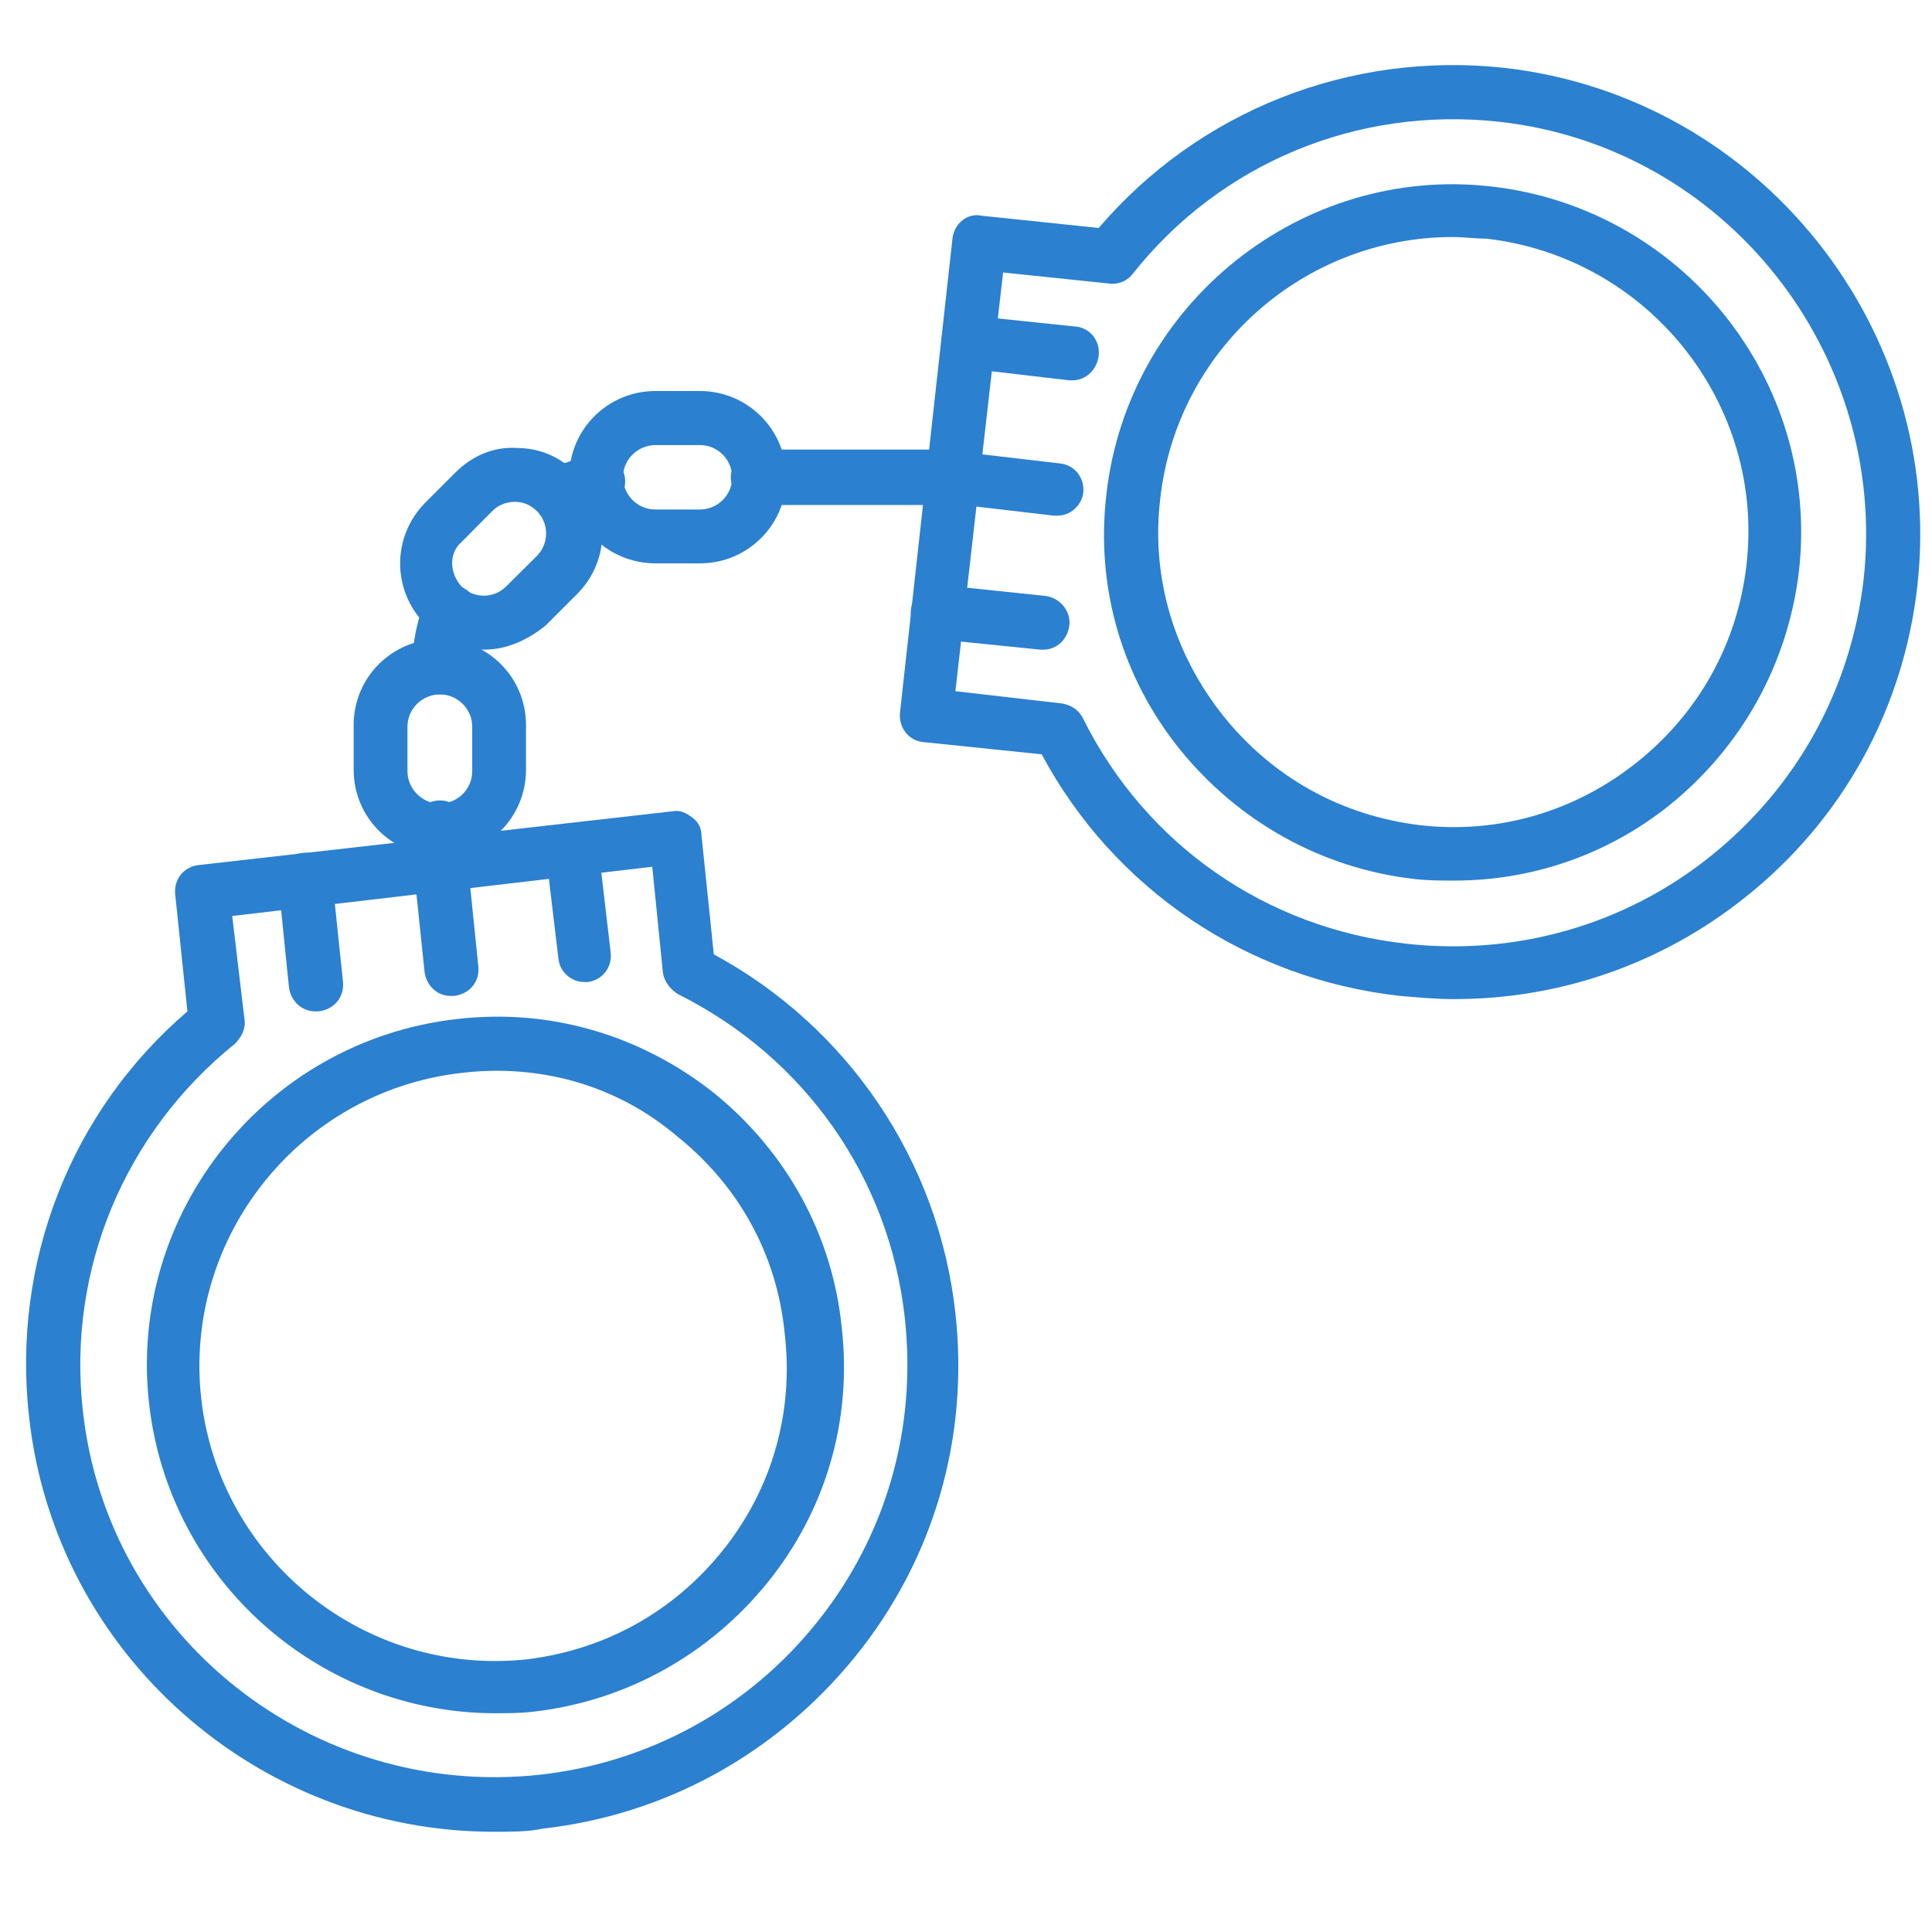 <?xml version="1.0" encoding="UTF-8"?> <svg xmlns="http://www.w3.org/2000/svg" width="51" height="51" viewBox="0 0 51 51" fill="none"><g clip-path="url(#clip0_2_611)"><path fill-rule="evenodd" clip-rule="evenodd" d="M11.614 23.569C11.206 23.569 10.883 23.245 10.883 22.837V21.86C10.883 21.459 11.206 21.129 11.614 21.129C12.015 21.129 12.345 21.459 12.345 21.86V22.837C12.345 23.245 12.015 23.569 11.614 23.569ZM11.614 18.33C11.206 18.33 10.883 18 10.883 17.599C10.883 16.987 11.002 16.418 11.206 15.89C11.326 15.525 11.734 15.321 12.142 15.482C12.507 15.609 12.711 16.01 12.549 16.418C12.381 16.826 12.345 17.233 12.345 17.634C12.345 18 12.015 18.33 11.614 18.33ZM14.743 13.739C14.455 13.739 14.209 13.577 14.089 13.331C13.928 12.965 14.089 12.557 14.455 12.396C14.82 12.234 15.228 12.114 15.636 12.03C16.002 11.946 16.403 12.192 16.487 12.557C16.571 12.923 16.325 13.331 15.96 13.408C15.636 13.493 15.306 13.577 15.024 13.697C14.94 13.697 14.863 13.739 14.743 13.739ZM25.142 13.331H20.024C19.616 13.331 19.292 13.008 19.292 12.6C19.292 12.192 19.616 11.868 20.024 11.868H25.142C25.55 11.868 25.874 12.192 25.874 12.6C25.874 13.008 25.55 13.331 25.142 13.331Z" fill="#2B80D0"></path><path fill-rule="evenodd" clip-rule="evenodd" d="M11.614 22.591C10.349 22.591 9.336 21.579 9.336 20.32V19.139C9.336 17.88 10.349 16.868 11.614 16.868C12.873 16.868 13.885 17.88 13.885 19.139V20.32C13.885 21.579 12.873 22.591 11.614 22.591ZM11.614 18.33C11.164 18.33 10.756 18.696 10.756 19.181V20.362C10.756 20.805 11.122 21.213 11.614 21.213C12.057 21.213 12.465 20.848 12.465 20.362V19.181C12.465 18.696 12.057 18.33 11.614 18.33Z" fill="#2B80D0"></path><path fill-rule="evenodd" clip-rule="evenodd" d="M12.788 17.149C12.219 17.149 11.649 16.903 11.206 16.46C10.348 15.567 10.348 14.182 11.206 13.289L12.015 12.48C12.465 12.03 13.034 11.784 13.646 11.826C14.251 11.826 14.82 12.072 15.228 12.515C16.121 13.408 16.121 14.794 15.228 15.687L14.413 16.502C13.928 16.903 13.358 17.149 12.788 17.149ZM12.184 15.483C12.507 15.806 13.034 15.806 13.358 15.483L14.174 14.674C14.497 14.344 14.497 13.816 14.174 13.493C14.012 13.331 13.808 13.247 13.604 13.247C13.358 13.247 13.154 13.331 12.992 13.493L12.184 14.308C11.853 14.59 11.853 15.117 12.184 15.483Z" fill="#2B80D0"></path><path fill-rule="evenodd" clip-rule="evenodd" d="M18.477 14.871H17.303C16.037 14.871 15.024 13.858 15.024 12.6C15.024 11.341 16.037 10.322 17.303 10.322H18.477C19.735 10.322 20.755 11.341 20.755 12.6C20.755 13.858 19.735 14.871 18.477 14.871ZM17.303 11.749C16.853 11.749 16.445 12.114 16.445 12.6C16.445 13.043 16.81 13.45 17.303 13.45H18.477C18.927 13.45 19.328 13.085 19.328 12.6C19.328 12.15 18.962 11.749 18.477 11.749H17.303Z" fill="#2B80D0"></path><path fill-rule="evenodd" clip-rule="evenodd" d="M13.035 48.354C6.819 48.354 1.454 43.678 0.765 37.385C0.315 33.321 1.862 29.341 4.948 26.698L4.625 23.611C4.583 23.203 4.864 22.88 5.23 22.837L17.746 21.417C17.95 21.375 18.111 21.459 18.273 21.579C18.435 21.698 18.519 21.86 18.519 22.064L18.843 25.193C22.379 27.105 24.777 30.635 25.22 34.664C25.585 37.955 24.65 41.161 22.583 43.721C20.509 46.28 17.584 47.904 14.335 48.27C13.97 48.354 13.477 48.354 13.035 48.354ZM6.13 24.18L6.453 26.901C6.495 27.148 6.369 27.387 6.207 27.548C3.282 29.904 1.777 33.525 2.185 37.224C2.832 43.193 8.239 47.496 14.251 46.849C17.134 46.526 19.735 45.106 21.564 42.828C23.392 40.549 24.207 37.709 23.884 34.784C23.476 31.085 21.24 27.914 17.907 26.248C17.703 26.128 17.542 25.924 17.5 25.685L17.218 22.88L6.13 24.18Z" fill="#2B80D0"></path><path fill-rule="evenodd" clip-rule="evenodd" d="M8.323 26.698C7.958 26.698 7.67 26.416 7.627 26.051L7.346 23.287C7.304 22.88 7.592 22.556 7.993 22.514C8.401 22.472 8.724 22.753 8.766 23.161L9.055 25.924C9.09 26.332 8.809 26.655 8.401 26.698C8.359 26.698 8.323 26.698 8.323 26.698Z" fill="#2B80D0"></path><path fill-rule="evenodd" clip-rule="evenodd" d="M11.896 26.29C11.53 26.29 11.249 26.009 11.206 25.643L10.918 22.88C10.883 22.472 11.164 22.148 11.572 22.106C11.98 22.064 12.303 22.352 12.345 22.753L12.627 25.516C12.669 25.924 12.381 26.248 11.98 26.29C11.938 26.29 11.896 26.29 11.896 26.29Z" fill="#2B80D0"></path><path fill-rule="evenodd" clip-rule="evenodd" d="M15.432 25.924C15.067 25.924 14.778 25.643 14.743 25.319L14.413 22.556C14.378 22.148 14.659 21.825 15.024 21.783C15.432 21.741 15.756 22.022 15.798 22.387L16.121 25.151C16.164 25.558 15.875 25.882 15.51 25.924C15.51 25.924 15.475 25.924 15.432 25.924Z" fill="#2B80D0"></path><path fill-rule="evenodd" clip-rule="evenodd" d="M13.077 45.225C8.443 45.225 4.463 41.731 3.936 37.055C3.366 32.02 7.023 27.471 12.057 26.901C14.497 26.613 16.895 27.309 18.843 28.849C20.755 30.396 21.971 32.59 22.218 35.03C22.499 37.463 21.81 39.86 20.263 41.773C18.723 43.678 16.529 44.902 14.089 45.183C13.724 45.225 13.4 45.225 13.077 45.225ZM12.184 28.322C7.916 28.807 4.829 32.667 5.314 36.935C5.799 41.161 9.617 44.248 13.885 43.805C15.96 43.559 17.788 42.546 19.089 40.915C20.389 39.291 20.959 37.259 20.713 35.191C20.509 33.117 19.496 31.289 17.865 29.988C16.283 28.645 14.251 28.076 12.184 28.322Z" fill="#2B80D0"></path><path fill-rule="evenodd" clip-rule="evenodd" d="M38.39 26.374C37.898 26.374 37.455 26.332 36.962 26.29C32.94 25.847 29.411 23.484 27.498 19.912L24.369 19.589C23.961 19.547 23.722 19.181 23.757 18.815L25.143 6.3C25.185 5.892 25.55 5.611 25.916 5.695L29.003 6.018C31.64 2.932 35.626 1.343 39.726 1.793C46.469 2.566 51.349 8.697 50.617 15.44C50.252 18.731 48.627 21.656 46.068 23.688C43.874 25.439 41.188 26.374 38.39 26.374ZM25.22 18.246L28.026 18.569C28.272 18.611 28.476 18.731 28.595 18.977C30.261 22.31 33.433 24.504 37.124 24.912C40.014 25.235 42.897 24.419 45.168 22.591C47.446 20.763 48.866 18.169 49.197 15.279C49.844 9.309 45.534 3.867 39.564 3.213C35.823 2.805 32.209 4.31 29.896 7.235C29.734 7.439 29.488 7.523 29.242 7.481L26.479 7.193L25.22 18.246Z" fill="#2B80D0"></path><path fill-rule="evenodd" clip-rule="evenodd" d="M28.307 10.04C28.271 10.04 28.271 10.04 28.229 10.04L25.466 9.717C25.058 9.675 24.819 9.309 24.854 8.943C24.896 8.536 25.262 8.29 25.628 8.332L28.391 8.62C28.799 8.655 29.045 9.021 29.003 9.386C28.961 9.752 28.672 10.04 28.307 10.04Z" fill="#2B80D0"></path><path fill-rule="evenodd" clip-rule="evenodd" d="M27.906 13.612C27.864 13.612 27.864 13.612 27.822 13.612L25.058 13.289C24.65 13.247 24.411 12.881 24.453 12.515C24.489 12.115 24.854 11.868 25.22 11.911L27.983 12.234C28.391 12.276 28.637 12.642 28.595 13.008C28.553 13.331 28.272 13.612 27.906 13.612Z" fill="#2B80D0"></path><path fill-rule="evenodd" clip-rule="evenodd" d="M27.54 17.149C27.498 17.149 27.498 17.149 27.456 17.149L24.693 16.868C24.285 16.826 24.003 16.46 24.046 16.094C24.088 15.686 24.453 15.405 24.819 15.44L27.575 15.729C27.983 15.771 28.271 16.136 28.229 16.502C28.187 16.868 27.906 17.149 27.54 17.149Z" fill="#2B80D0"></path><path fill-rule="evenodd" clip-rule="evenodd" d="M38.39 23.245C38.024 23.245 37.694 23.245 37.328 23.203C34.895 22.922 32.701 21.698 31.154 19.793C29.608 17.88 28.919 15.483 29.207 13.043C29.776 8.008 34.361 4.352 39.36 4.922C44.401 5.491 48.058 10.04 47.488 15.075C47.2 17.515 45.984 19.709 44.071 21.255C42.447 22.556 40.457 23.245 38.39 23.245ZM38.347 6.257C34.445 6.257 31.07 9.19 30.627 13.169C30.381 15.243 30.993 17.269 32.294 18.9C33.594 20.524 35.422 21.537 37.49 21.783C39.564 22.022 41.596 21.417 43.22 20.116C44.844 18.816 45.864 16.987 46.103 14.913C46.595 10.652 43.508 6.792 39.24 6.3C38.952 6.3 38.629 6.257 38.347 6.257Z" fill="#2B80D0"></path></g><defs><clipPath id="clip0_2_611"><rect width="50" height="50" fill="white" transform="translate(0.688 0.035)"></rect></clipPath></defs></svg> 